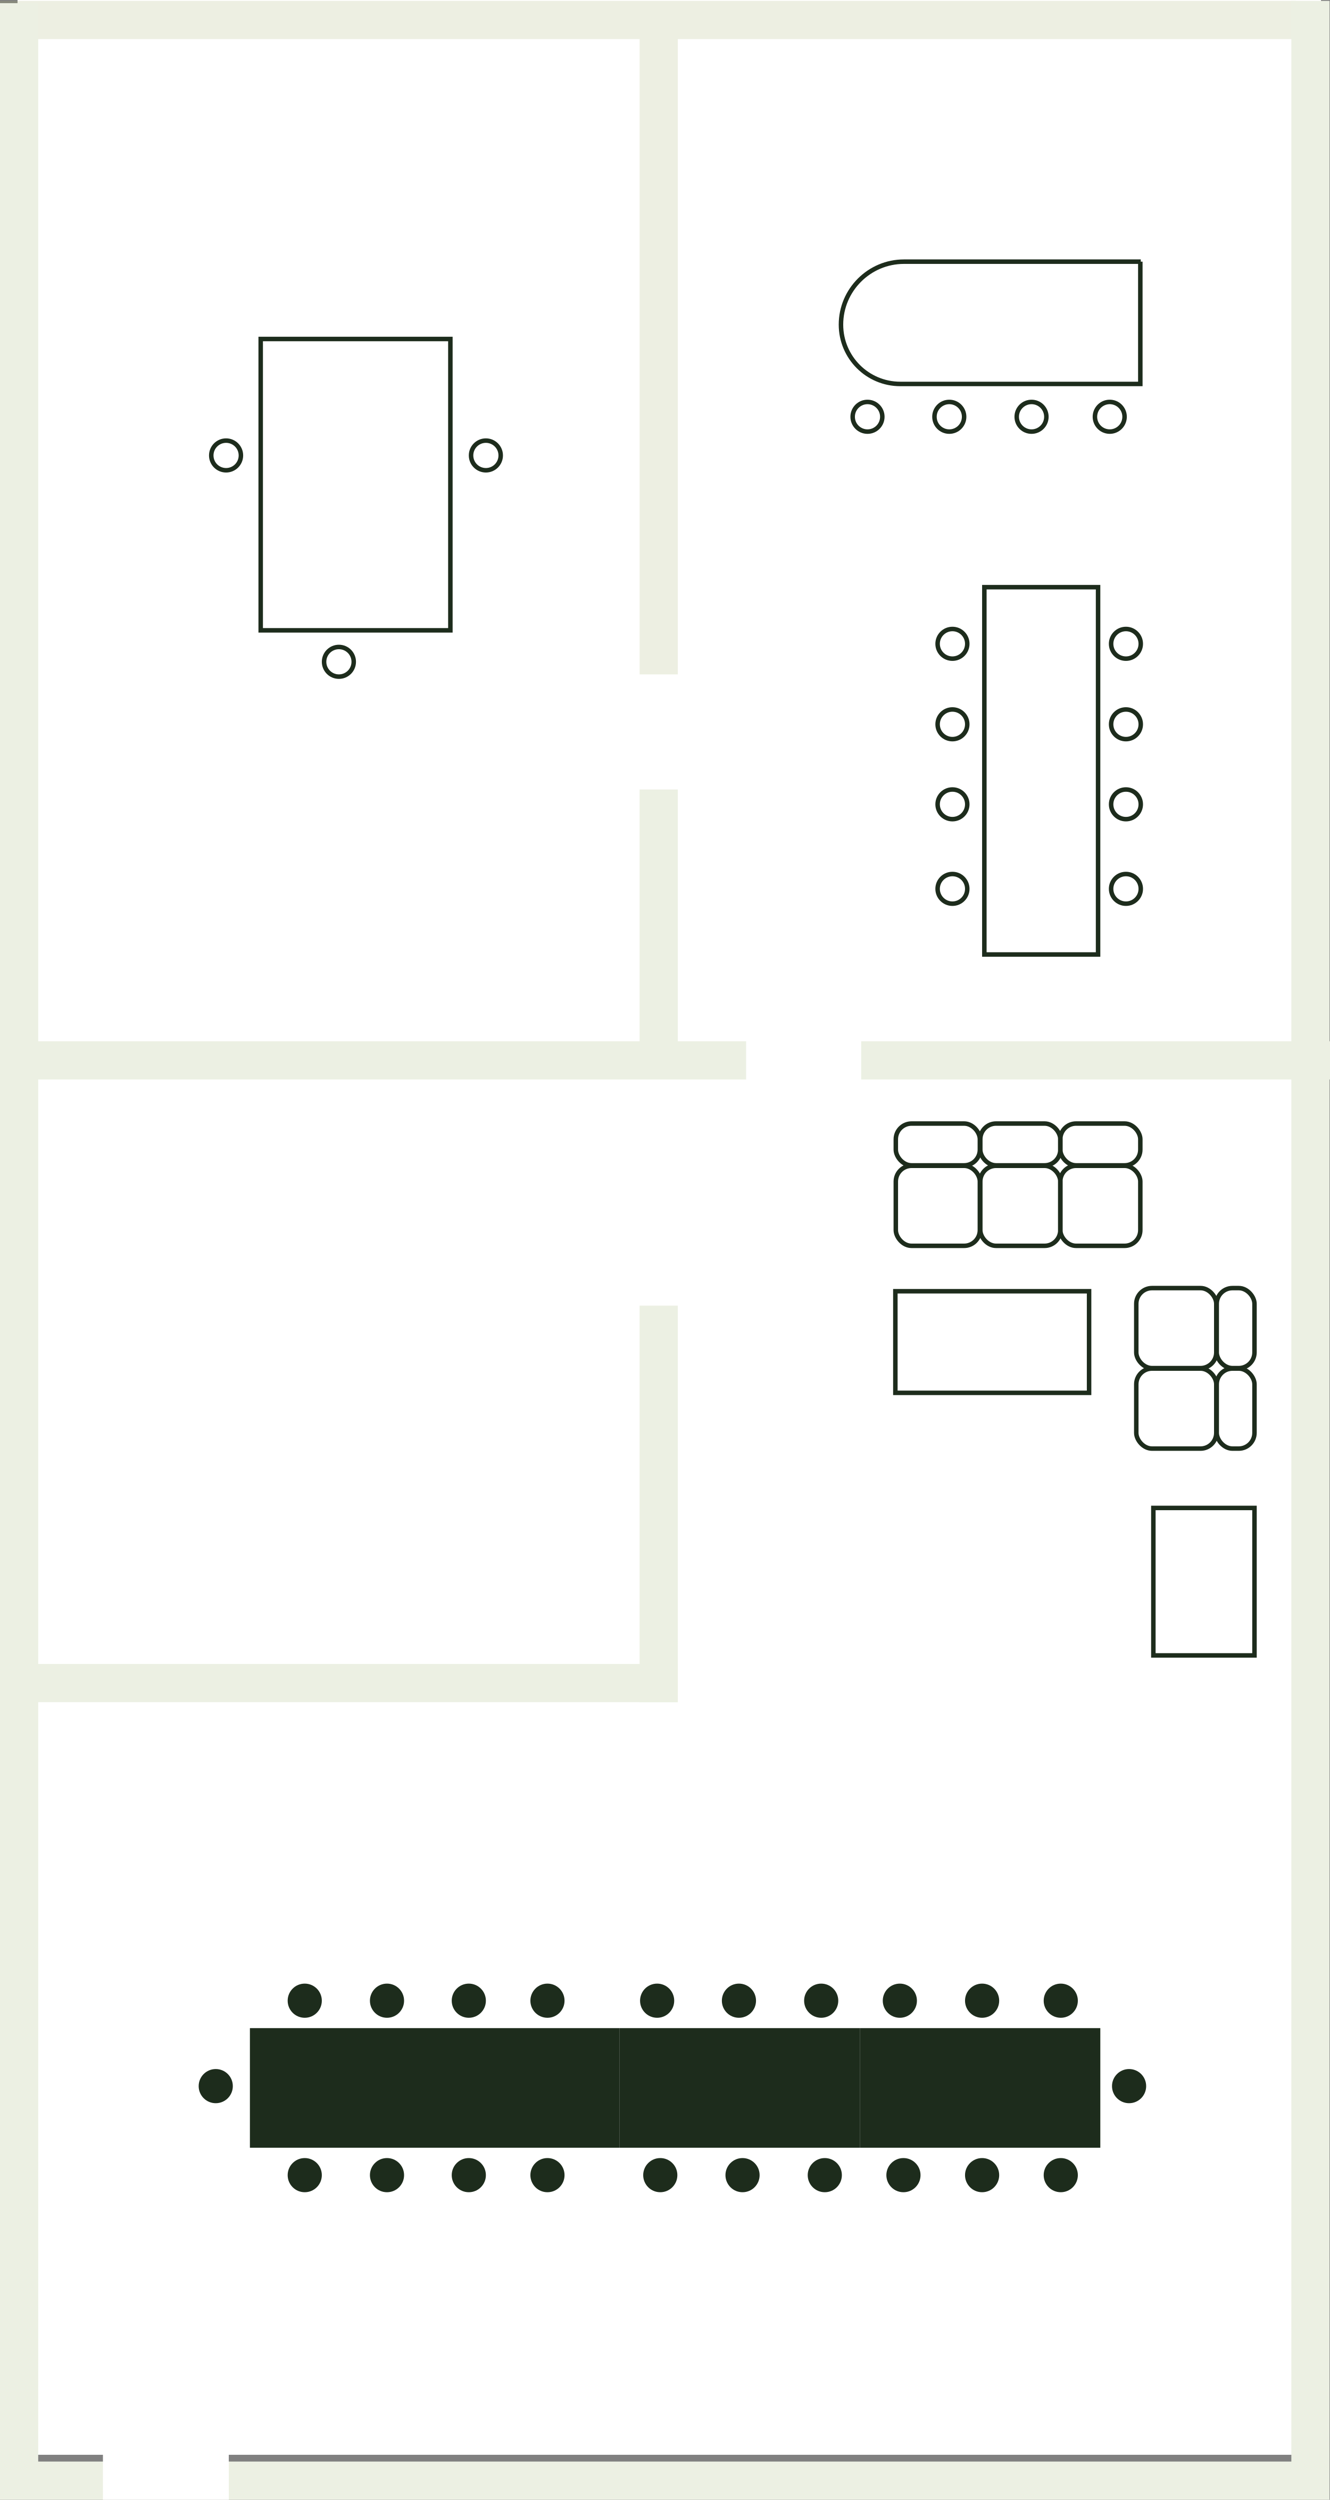 <?xml version="1.0" encoding="UTF-8"?>
<svg id="Ebene_2" xmlns="http://www.w3.org/2000/svg" version="1.1" viewBox="0 0 295.9 556">
  <rect x="0" y="0" width="295.9" height="556" fill="#808080" stroke="none"/>
  <!-- Generator: Adobe Illustrator 29.5.0, SVG Export Plug-In . SVG Version: 2.1.0 Build 137)  -->
  <defs>
    <style>
      .st0, .st1, .st2, .st3 {
        fill: none;
      }

      .st4 {
        fill: #1d2c1c;
      }

      .st1 {
        stroke: #c7ccaa;
      }

      .st1, .st2 {
        stroke-miterlimit: 10;
        stroke-width: .4px;
      }

      .st5 {
        fill: #a6b272;
        isolation: isolate;
        opacity: .2;
      }

      .st6 {
        fill: #ecf0e3;
      }

      .st7 {
        fill: #fff;
      }

      .st2 {
        stroke: #fff;
      }

      .st3 {
        stroke: #1d2c1c;
      }
    </style>
  </defs>
  <g id="Ebene_2-2">
    <rect id="Rechteck_956" class="st7" x="3.9" width="290" height="546"/>
    <line id="Linie_256" class="st2" x1="91.6" y1="489.2" x2="77.9" y2="489.2"/>
    <path id="Pfad_600" class="st7" d="M73.5,478.3v13.9h-13.6v-13.9"/>
    <line id="Linie_257" class="st2" x1="73.5" y1="489.2" x2="59.8" y2="489.2"/>
    <rect id="Rechteck_752" class="st0" x="-12.2" y=".5" width="308.1" height="555.5"/>
    <rect id="Rechteck_755" class="st0" x="-12.2" y=".5" width="308.1" height="555.5"/>
    <rect id="Rechteck_756" class="st0" x="-12.2" y=".5" width="308.1" height="555.5"/>
    <rect id="Rechteck_759" class="st0" x="-12.2" y=".5" width="308.1" height="555.5"/>
    <rect id="Rechteck_762" class="st0" x="-12.2" y=".5" width="308.1" height="555.5"/>
    <rect id="Rechteck_763" class="st0" x="-12.2" y=".5" width="308.1" height="555.5"/>
    <rect id="Rechteck_766" class="st0" x="-12.2" y=".5" width="308.1" height="555.5"/>
    <rect id="Rechteck_769" class="st0" x="-12.2" y=".5" width="308.1" height="555.5"/>
    <rect id="Rechteck_772" class="st0" x="-12.2" y=".5" width="308.1" height="555.5"/>
    <rect id="Rechteck_773" class="st0" x="-12.2" y=".5" width="308.1" height="555.5"/>
    <rect id="Rechteck_774" class="st0" x="-12.2" y=".5" width="308.1" height="555.5"/>
    <rect id="Rechteck_775" class="st0" x="-12.2" y=".5" width="308.1" height="555.5"/>
    <rect id="Rechteck_777" class="st0" x="-12.2" y=".5" width="308.1" height="555.5"/>
    <rect id="Rechteck_779" class="st0" x="-12.2" y=".5" width="308.1" height="555.5"/>
    <rect id="Rechteck_781" class="st0" x="-12.2" y=".5" width="308.1" height="555.5"/>
    <rect id="Rechteck_783" class="st0" x="-12.2" y=".5" width="308.1" height="555.5"/>
    <rect id="Rechteck_785" class="st0" x="-12.2" y=".5" width="308.1" height="555.5"/>
    <rect id="Rechteck_787" class="st0" x="-12.2" y=".5" width="308.1" height="555.5"/>
    <line id="Linie_291" class="st1" x1="288.8" y1="135.9" x2="291.5" y2="135.9"/>
    <rect id="Rechteck_789" class="st0" x="-12.2" y=".5" width="308.1" height="555.5"/>
    <rect id="Rechteck_791" class="st0" x="-12.2" y=".5" width="308.1" height="555.5"/>
    <rect id="Rechteck_793" class="st0" x="-12.2" y=".5" width="308.1" height="555.5"/>
    <rect id="Rechteck_795" class="st0" x="-12.2" y=".5" width="308.1" height="555.5"/>
    <rect id="Rechteck_797" class="st0" x="-12.2" y=".5" width="308.1" height="555.5"/>
    <rect id="Rechteck_799" class="st0" x="-12.2" y=".5" width="308.1" height="555.5"/>
    <rect class="st0" x="218.5" y="130.1" width="26.3" height="82.7"/>
    <rect class="st3" x="219" y="130.6" width="25.3" height="81.7"/>
    <circle class="st0" cx="211.9" cy="143.2" r="3.8"/>
    <circle class="st3" cx="211.9" cy="143.2" r="3.3"/>
    <circle class="st0" cx="211.9" cy="161.1" r="3.8"/>
    <circle class="st3" cx="211.9" cy="161.1" r="3.3"/>
    <circle class="st0" cx="211.9" cy="178.9" r="3.8"/>
    <circle class="st3" cx="211.9" cy="178.9" r="3.3"/>
    <circle class="st0" cx="211.9" cy="197.7" r="3.8"/>
    <circle class="st3" cx="211.9" cy="197.7" r="3.3"/>
    <circle class="st0" cx="250.5" cy="143.2" r="3.8"/>
    <circle class="st3" cx="250.5" cy="143.2" r="3.3"/>
    <circle class="st0" cx="250.5" cy="161.1" r="3.8"/>
    <circle class="st3" cx="250.5" cy="161.1" r="3.3"/>
    <circle class="st0" cx="250.5" cy="178.9" r="3.8"/>
    <circle class="st3" cx="250.5" cy="178.9" r="3.3"/>
    <circle class="st0" cx="250.5" cy="197.7" r="3.8"/>
    <circle class="st3" cx="250.5" cy="197.7" r="3.3"/>
    <circle class="st0" cx="247" cy="92.7" r="3.8" transform="translate(115.9 321.7) rotate(-80.8)"/>
    <circle class="st3" cx="247" cy="92.7" r="3.3" transform="translate(115.9 321.7) rotate(-80.8)"/>
    <circle class="st0" cx="229.5" cy="92.7" r="3.8"/>
    <circle class="st3" cx="229.5" cy="92.7" r="3.3"/>
    <circle class="st0" cx="211.2" cy="92.7" r="3.8"/>
    <circle class="st3" cx="211.2" cy="92.7" r="3.3"/>
    <circle class="st0" cx="193" cy="92.7" r="3.8"/>
    <circle class="st3" cx="193" cy="92.7" r="3.3"/>
    <rect class="st0" x="57.5" y="74.9" width="43.2" height="65.8"/>
    <rect class="st3" x="58" y="75.4" width="42.2" height="64.8"/>
    <circle class="st0" cx="108.1" cy="101.3" r="3.8"/>
    <circle class="st3" cx="108.1" cy="101.3" r="3.3"/>
    <circle class="st0" cx="50.3" cy="101.3" r="3.8"/>
    <circle class="st3" cx="50.3" cy="101.3" r="3.3"/>
    <circle class="st0" cx="75.4" cy="147.2" r="3.8"/>
    <circle class="st3" cx="75.4" cy="147.2" r="3.3"/>
    <rect id="Rechteck_638-2" class="st4" x="55.6" y="451.1" width="82.2" height="26.6"/>
    <circle id="Ellipse_87-3" class="st4" cx="121.8" cy="445" r="3.8"/>
    <circle id="Ellipse_88-3" class="st4" cx="104.3" cy="445" r="3.8"/>
    <circle id="Ellipse_89-3" class="st4" cx="86.1" cy="445" r="3.8"/>
    <circle id="Ellipse_90-3" class="st4" cx="67.8" cy="445" r="3.8"/>
    <circle id="Ellipse_94-2" class="st4" cx="121.8" cy="483.8" r="3.8"/>
    <circle id="Ellipse_93-2" class="st4" cx="104.3" cy="483.8" r="3.8"/>
    <circle id="Ellipse_92-2" class="st4" cx="86.1" cy="483.8" r="3.8"/>
    <circle id="Ellipse_91-2" class="st4" cx="67.8" cy="483.8" r="3.8"/>
    <rect id="Rechteck_638-3" class="st4" x="137.8" y="451.1" width="53.5" height="26.6"/>
    <rect id="Rechteck_734" class="st4" x="191.3" y="451.1" width="53.5" height="26.6"/>
    <circle id="Ellipse_87-4" class="st4" cx="200.2" cy="445" r="3.8"/>
    <circle id="Ellipse_88-4" class="st4" cx="182.7" cy="445" r="3.8"/>
    <circle id="Ellipse_89-4" class="st4" cx="164.4" cy="445" r="3.8"/>
    <circle id="Ellipse_90-4" class="st4" cx="146.2" cy="445" r="3.8"/>
    <circle id="Ellipse_94-3" class="st4" cx="201" cy="483.8" r="3.8"/>
    <circle id="Ellipse_108" class="st4" cx="236" cy="483.8" r="3.8"/>
    <circle id="Ellipse_110" class="st4" cx="236" cy="445" r="3.8"/>
    <circle id="Ellipse_93-3" class="st4" cx="183.5" cy="483.8" r="3.8"/>
    <circle id="Ellipse_107" class="st4" cx="218.5" cy="483.8" r="3.8"/>
    <circle id="Ellipse_109" class="st4" cx="218.5" cy="445" r="3.8"/>
    <circle id="Ellipse_92-3" class="st4" cx="165.2" cy="483.8" r="3.8"/>
    <circle id="Ellipse_91-3" class="st4" cx="146.9" cy="483.8" r="3.8"/>
    <path class="st0" d="M254.2,57.7v28.2h-53.9c-7.6,0-13.7-6.1-13.7-13.7h0c0-8,6.5-14.5,14.5-14.5s5.3,0,0,0c0,0,53.2,0,53.2,0Z"/>
    <path class="st3" d="M253.7,58.2v27.2h-53.4c-7.3,0-13.2-5.9-13.2-13.2h0c0-7.7,6.3-14,14-14h52.7Z"/>
    <circle id="Ellipse_105" class="st4" cx="48" cy="464" r="3.8"/>
    <circle id="Ellipse_106" class="st4" cx="251.2" cy="464" r="3.8"/>
    <rect class="st0" x="198.7" y="286.7" width="44.1" height="23.6"/>
    <rect class="st3" x="199.2" y="287.2" width="43.1" height="22.6"/>
    <rect class="st0" x="256.1" y="334.9" width="23.5" height="33.8"/>
    <rect class="st3" x="256.6" y="335.4" width="22.5" height="32.8"/>
    <rect class="st0" x="198.8" y="258.8" width="19.7" height="18.8" rx="4" ry="4"/>
    <rect class="st3" x="199.3" y="259.3" width="18.7" height="17.8" rx="3.5" ry="3.5"/>
    <rect class="st0" x="198.8" y="249.4" width="19.7" height="10.3" rx="4" ry="4"/>
    <rect class="st3" x="199.3" y="249.9" width="18.7" height="9.3" rx="3.5" ry="3.5"/>
    <rect class="st0" x="217.6" y="249.4" width="18.8" height="10.3" rx="4" ry="4"/>
    <rect class="st3" x="218.1" y="249.9" width="17.8" height="9.3" rx="3.5" ry="3.5"/>
    <rect class="st0" x="235.4" y="249.4" width="18.8" height="10.3" rx="4" ry="4"/>
    <rect class="st3" x="235.9" y="249.9" width="17.8" height="9.3" rx="3.5" ry="3.5"/>
    <rect class="st0" x="217.6" y="258.8" width="18.8" height="18.8" rx="4" ry="4"/>
    <rect class="st3" x="218.1" y="259.3" width="17.8" height="17.8" rx="3.5" ry="3.5"/>
    <rect class="st0" x="235.4" y="258.8" width="18.8" height="18.8" rx="4" ry="4"/>
    <rect class="st3" x="235.9" y="259.3" width="17.8" height="17.8" rx="3.5" ry="3.5"/>
    <rect class="st0" x="270.2" y="286" width="9.4" height="18.8" rx="4" ry="4"/>
    <rect class="st3" x="270.7" y="286.5" width="8.4" height="17.8" rx="3.5" ry="3.5"/>
    <rect class="st0" x="270.2" y="303.9" width="9.4" height="18.8" rx="4" ry="4"/>
    <rect class="st3" x="270.7" y="304.4" width="8.4" height="17.8" rx="3.5" ry="3.5"/>
    <rect class="st0" x="252.3" y="286" width="18.8" height="18.8" rx="4" ry="4"/>
    <rect class="st3" x="252.8" y="286.5" width="17.8" height="17.8" rx="3.5" ry="3.5"/>
    <rect class="st0" x="252.3" y="303.9" width="18.8" height="18.8" rx="4" ry="4"/>
    <rect class="st3" x="252.8" y="304.4" width="17.8" height="17.8" rx="3.5" ry="3.5"/>
    <path id="Vereinigungsmenge_24" class="st5" d="M142.3,150V8.7H0V.2h288.3v8.5h-137.5v141.3h-8.5Z"/>
    <path id="Vereinigungsmenge_25" class="st6" d="M7.6,240.1v-8.5h134.7v-56h8.5v56h15.2v8.5H7.6Z"/>
    <rect id="Rechteck_915" class="st6" x="7.6" y="370.1" width="143.2" height="8.5"/>
    <rect id="Rechteck_911" class="st6" x="191.6" y="231.6" width="104.3" height="8.5"/>
    <path id="Vereinigungsmenge_23" class="st6" d="M0,556V.7h8.5v546.8h278.8V.2h8.5v555.8H0Z"/>
    <rect id="Rechteck_914" class="st6" x="142.3" y="290.4" width="8.5" height="88.2"/>
    <rect id="Rechteck_957" class="st7" x="22.9" y="543" width="28" height="13"/>
  </g>
</svg>